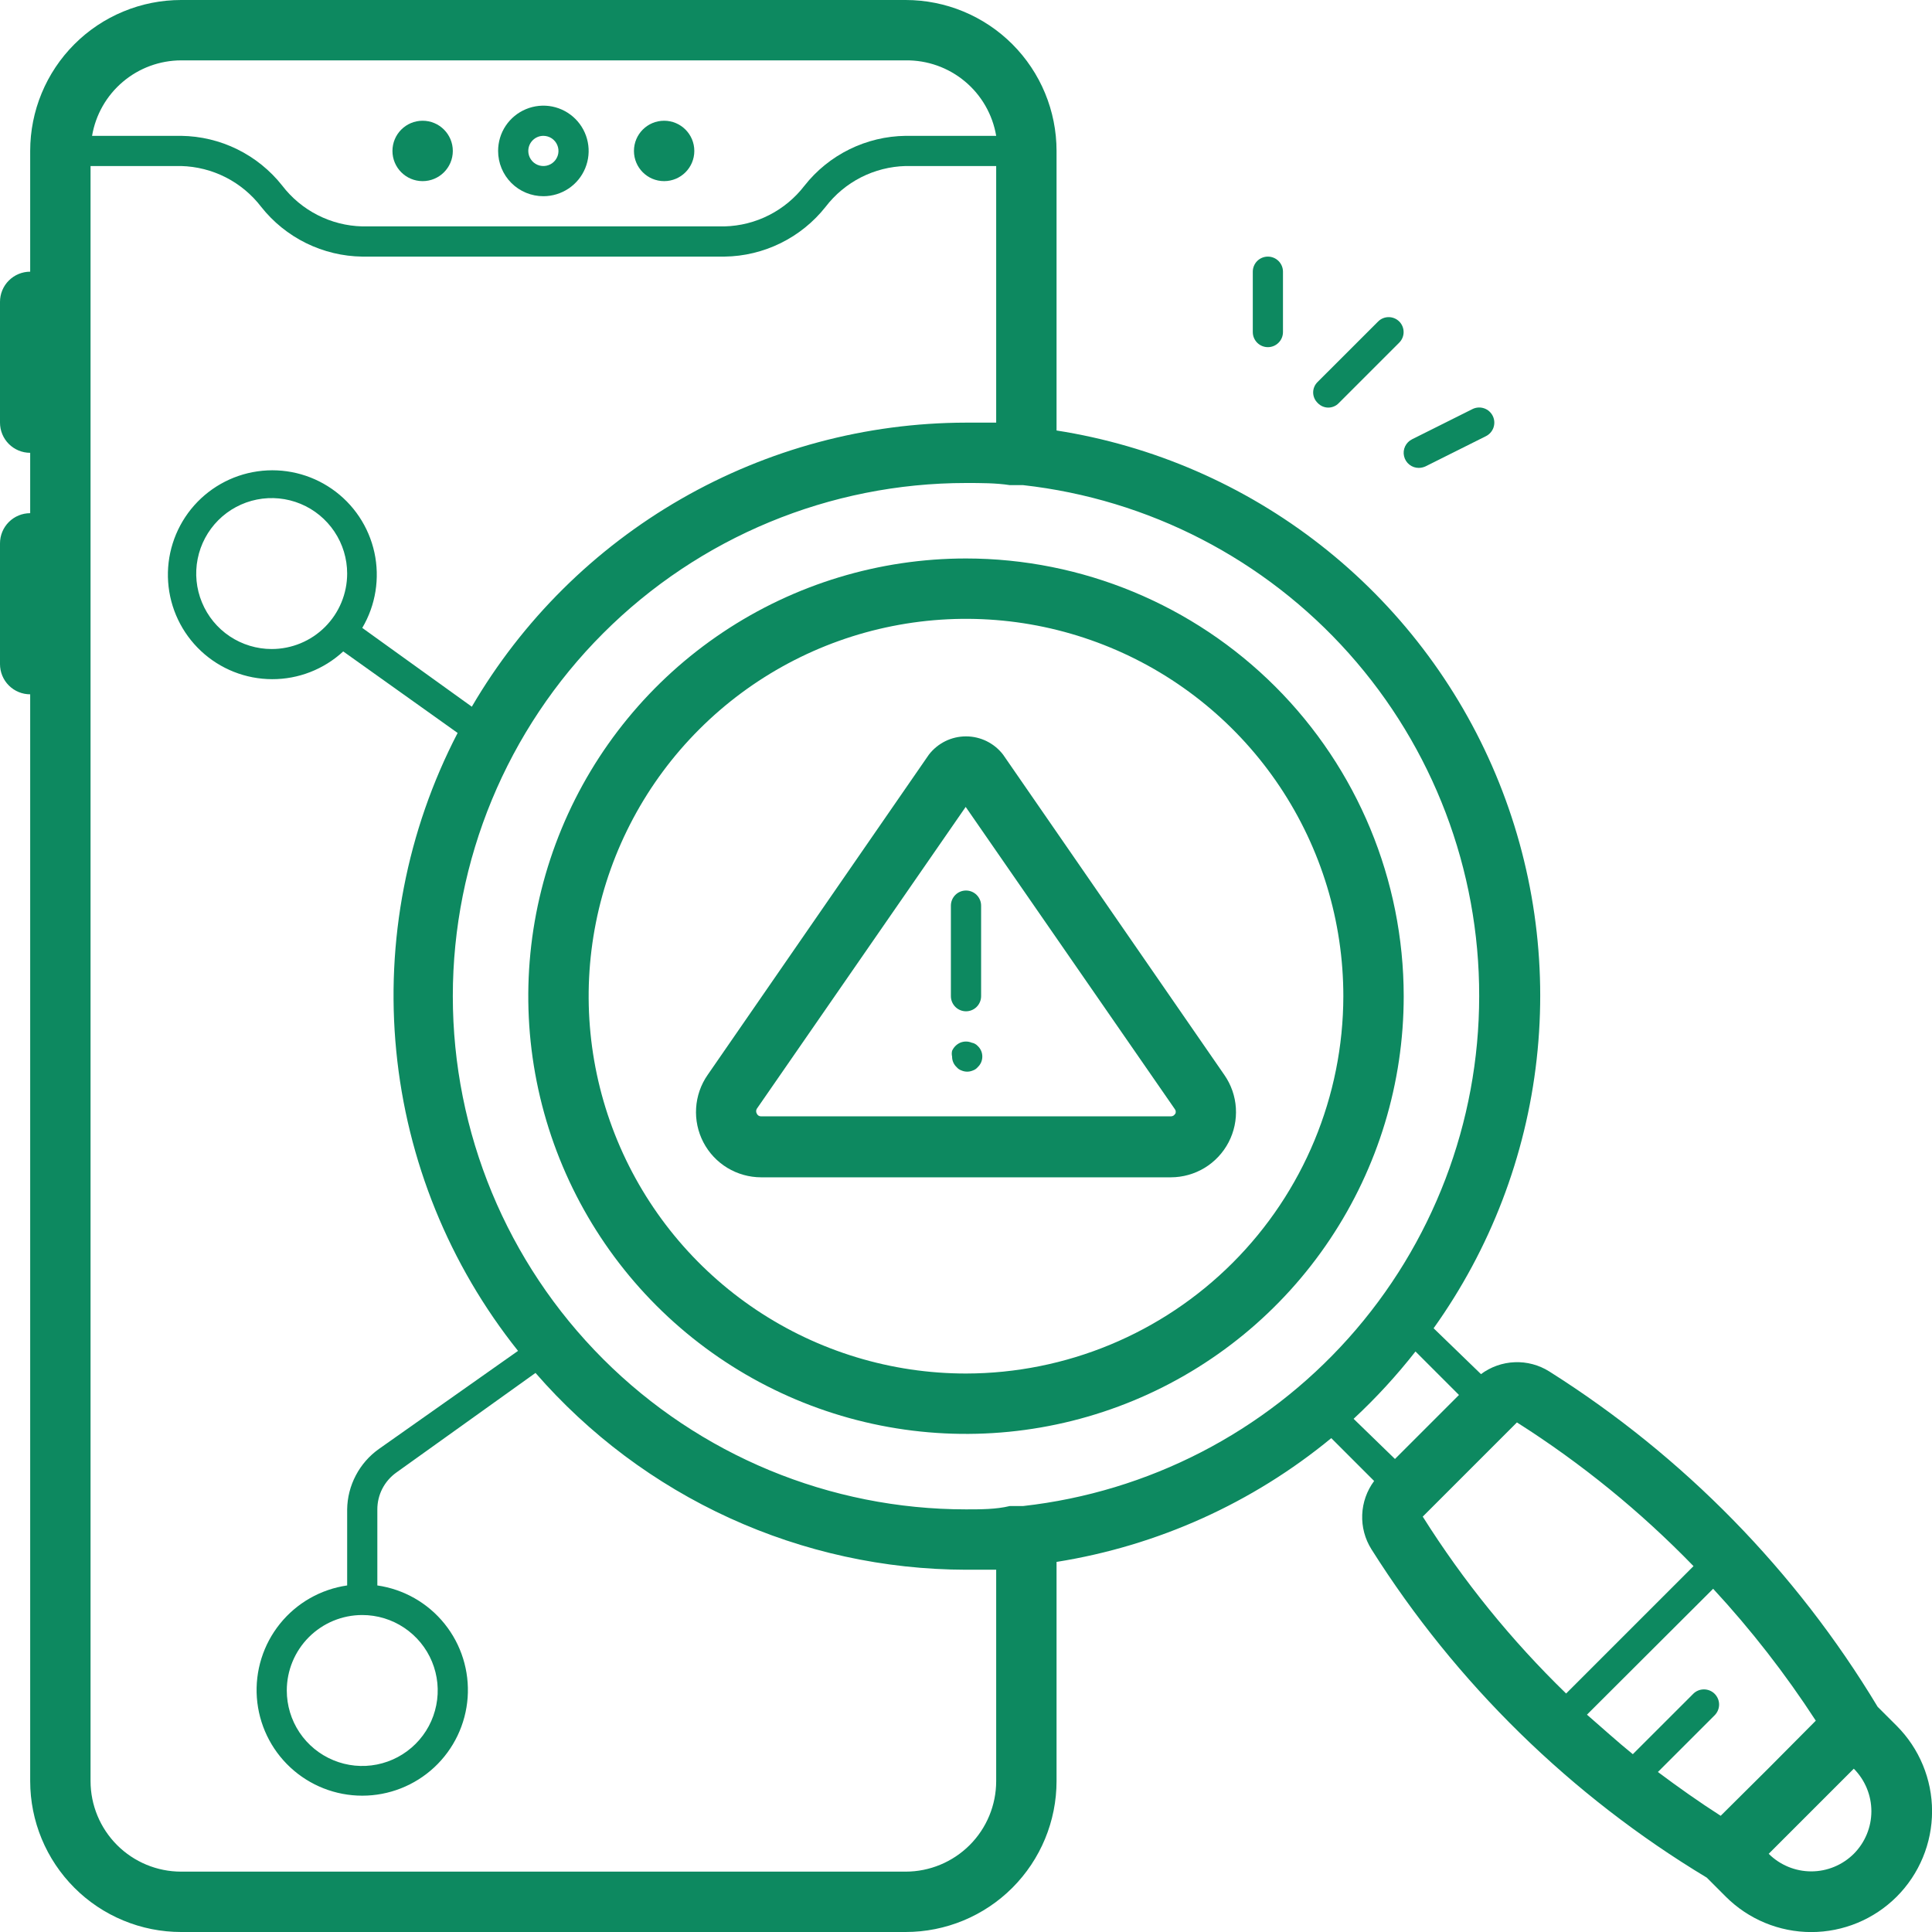 <?xml version="1.0" encoding="UTF-8"?> <svg xmlns="http://www.w3.org/2000/svg" width="61" height="61" viewBox="0 0 61 61" fill="none"> <g clip-path="url(#clip0_53_357)"> <path d="M17.156 6.195C17.439 6.195 17.715 6.111 17.951 5.954C18.186 5.797 18.369 5.574 18.477 5.313C18.585 5.051 18.614 4.764 18.558 4.487C18.503 4.209 18.367 3.955 18.167 3.755C17.967 3.555 17.712 3.419 17.435 3.363C17.158 3.308 16.87 3.337 16.609 3.445C16.348 3.553 16.125 3.736 15.967 3.971C15.81 4.206 15.727 4.483 15.727 4.766C15.727 5.145 15.877 5.508 16.145 5.777C16.413 6.045 16.777 6.195 17.156 6.195ZM17.156 4.289C17.25 4.289 17.343 4.317 17.421 4.369C17.499 4.422 17.561 4.496 17.596 4.583C17.633 4.67 17.642 4.766 17.624 4.859C17.605 4.951 17.56 5.036 17.493 5.103C17.427 5.169 17.342 5.215 17.249 5.233C17.157 5.251 17.061 5.242 16.974 5.206C16.887 5.17 16.812 5.109 16.76 5.03C16.708 4.952 16.68 4.86 16.68 4.766C16.68 4.639 16.73 4.518 16.819 4.429C16.909 4.339 17.03 4.289 17.156 4.289Z" fill="#0D8960"></path> <path d="M20.969 5.719C21.495 5.719 21.922 5.292 21.922 4.766C21.922 4.239 21.495 3.812 20.969 3.812C20.442 3.812 20.016 4.239 20.016 4.766C20.016 5.292 20.442 5.719 20.969 5.719Z" fill="#0D8960"></path> <path d="M13.344 5.719C13.87 5.719 14.297 5.292 14.297 4.766C14.297 4.239 13.87 3.812 13.344 3.812C12.817 3.812 12.391 4.239 12.391 4.766C12.391 5.292 12.817 5.719 13.344 5.719Z" fill="#0D8960"></path> <path d="M30.5 17.633C27.767 17.633 25.095 18.443 22.822 19.962C20.549 21.481 18.778 23.639 17.732 26.164C16.686 28.69 16.412 31.468 16.945 34.149C17.479 36.83 18.795 39.293 20.728 41.226C22.66 43.158 25.123 44.475 27.804 45.008C30.485 45.541 33.264 45.267 35.789 44.221C38.314 43.175 40.473 41.404 41.991 39.131C43.51 36.858 44.32 34.187 44.32 31.453C44.318 27.788 42.861 24.275 40.27 21.683C37.678 19.092 34.165 17.635 30.5 17.633ZM30.5 43.367C28.144 43.367 25.84 42.668 23.881 41.359C21.922 40.05 20.395 38.189 19.493 36.012C18.591 33.835 18.355 31.44 18.815 29.129C19.275 26.818 20.409 24.695 22.076 23.029C23.742 21.362 25.865 20.228 28.176 19.768C30.487 19.308 32.882 19.544 35.059 20.446C37.236 21.348 39.097 22.875 40.406 24.834C41.715 26.793 42.414 29.097 42.414 31.453C42.409 34.611 41.152 37.639 38.919 39.872C36.686 42.105 33.658 43.362 30.5 43.367Z" fill="#0D8960"></path> <path d="M59.284 53.89C56.701 49.6 53.15 45.973 48.914 43.3C48.589 43.096 48.209 42.994 47.824 43.01C47.44 43.025 47.069 43.156 46.76 43.386L45.264 41.938C47.055 39.431 48.176 36.507 48.518 33.445C48.861 30.383 48.414 27.284 47.221 24.443C46.028 21.602 44.128 19.113 41.702 17.214C39.276 15.315 36.404 14.068 33.359 13.592V4.766C33.359 3.502 32.857 2.29 31.964 1.396C31.07 0.502 29.858 0 28.594 0L5.719 0C5.093 0 4.473 0.123 3.895 0.363C3.317 0.602 2.791 0.953 2.349 1.396C1.455 2.29 0.953 3.502 0.953 4.766V8.578C0.7 8.578 0.458 8.679 0.279 8.857C0.1 9.036 0 9.278 0 9.531L0 13.344C0 13.597 0.1 13.839 0.279 14.018C0.458 14.197 0.7 14.297 0.953 14.297V16.203C0.7 16.203 0.458 16.303 0.279 16.482C0.1 16.661 0 16.904 0 17.156L0 20.969C0 21.221 0.1 21.464 0.279 21.643C0.458 21.822 0.7 21.922 0.953 21.922V56.234C0.953 57.498 1.455 58.71 2.349 59.604C2.791 60.047 3.317 60.398 3.895 60.637C4.473 60.877 5.093 61 5.719 61H28.594C29.858 61 31.07 60.498 31.964 59.604C32.857 58.71 33.359 57.498 33.359 56.234V49.315C36.547 48.808 39.542 47.459 42.033 45.407L43.386 46.76C43.156 47.069 43.025 47.44 43.01 47.824C42.994 48.209 43.096 48.589 43.3 48.914C45.973 53.15 49.6 56.701 53.89 59.284L54.49 59.885C55.206 60.6 56.176 61.002 57.188 61.002C58.199 61.002 59.169 60.6 59.885 59.885C60.6 59.169 61.002 58.199 61.002 57.188C61.002 56.176 60.6 55.206 59.885 54.49L59.284 53.89ZM57.331 54.328L55.844 55.825L54.328 57.331C53.642 56.892 52.984 56.425 52.346 55.948L54.138 54.157C54.227 54.067 54.278 53.945 54.278 53.818C54.278 53.691 54.227 53.57 54.138 53.48C54.048 53.39 53.926 53.34 53.799 53.34C53.672 53.34 53.55 53.39 53.461 53.48L51.554 55.386C51.059 54.986 50.601 54.566 50.106 54.138L54.09 50.163C55.287 51.456 56.371 52.85 57.331 54.328ZM46.703 31.453C46.702 35.438 45.233 39.282 42.576 42.252C39.919 45.222 36.261 47.108 32.301 47.551H31.882C31.453 47.656 30.967 47.656 30.5 47.656C26.203 47.656 22.081 45.949 19.043 42.91C16.004 39.872 14.297 35.751 14.297 31.453C14.297 27.156 16.004 23.035 19.043 19.996C22.081 16.957 26.203 15.25 30.5 15.25C30.967 15.25 31.453 15.25 31.882 15.317H32.301C36.268 15.76 39.931 17.652 42.589 20.63C45.246 23.608 46.711 27.462 46.703 31.453ZM5.719 1.906H28.594C29.276 1.897 29.94 2.132 30.464 2.569C30.989 3.006 31.339 3.616 31.453 4.289H28.594C27.978 4.297 27.372 4.442 26.82 4.714C26.267 4.986 25.782 5.378 25.401 5.862C25.102 6.251 24.721 6.569 24.284 6.791C23.847 7.014 23.365 7.136 22.875 7.148H11.438C10.947 7.136 10.466 7.014 10.029 6.791C9.592 6.569 9.21 6.251 8.912 5.862C8.53 5.378 8.045 4.986 7.493 4.714C6.941 4.442 6.334 4.297 5.719 4.289H2.907C3.019 3.624 3.363 3.02 3.878 2.584C4.392 2.148 5.044 1.908 5.719 1.906ZM31.453 49.562V56.234C31.453 56.993 31.152 57.72 30.616 58.256C30.079 58.792 29.352 59.094 28.594 59.094H5.719C4.96 59.094 4.233 58.792 3.697 58.256C3.161 57.72 2.859 56.993 2.859 56.234V5.242H5.719C6.209 5.255 6.69 5.377 7.127 5.599C7.564 5.822 7.946 6.14 8.245 6.529C8.626 7.012 9.111 7.404 9.663 7.676C10.216 7.948 10.822 8.094 11.438 8.102H22.875C23.491 8.094 24.097 7.948 24.649 7.676C25.202 7.404 25.686 7.012 26.068 6.529C26.366 6.14 26.748 5.822 27.185 5.599C27.622 5.377 28.103 5.255 28.594 5.242H31.453V13.344H30.5C27.343 13.349 24.243 14.18 21.506 15.753C18.769 17.326 16.491 19.587 14.897 22.313L11.438 19.825C11.862 19.108 11.998 18.257 11.821 17.443C11.643 16.629 11.164 15.912 10.479 15.437C9.795 14.962 8.956 14.764 8.131 14.882C7.306 15 6.557 15.426 6.033 16.074C5.51 16.723 5.251 17.545 5.309 18.376C5.367 19.207 5.737 19.985 6.346 20.555C6.954 21.124 7.756 21.442 8.589 21.444C9.422 21.447 10.225 21.134 10.837 20.568L14.449 23.142C12.846 26.23 12.172 29.717 12.511 33.18C12.849 36.643 14.185 39.933 16.356 42.652L11.962 45.75C11.657 45.967 11.408 46.252 11.234 46.584C11.06 46.915 10.966 47.282 10.961 47.656V50.058C10.126 50.179 9.368 50.611 8.839 51.268C8.31 51.925 8.05 52.758 8.11 53.599C8.171 54.44 8.547 55.227 9.165 55.802C9.782 56.376 10.594 56.696 11.438 56.696C12.281 56.696 13.093 56.376 13.71 55.802C14.328 55.227 14.704 54.44 14.765 53.599C14.825 52.758 14.565 51.925 14.036 51.268C13.507 50.611 12.749 50.179 11.914 50.058V47.656C11.914 47.428 11.968 47.204 12.072 47.002C12.177 46.799 12.329 46.625 12.514 46.493L16.908 43.348C18.599 45.294 20.686 46.856 23.031 47.928C25.375 49 27.922 49.557 30.5 49.562H31.453ZM8.578 20.492C8.107 20.492 7.646 20.352 7.254 20.091C6.862 19.829 6.557 19.457 6.377 19.021C6.196 18.586 6.149 18.107 6.241 17.645C6.333 17.182 6.56 16.758 6.893 16.424C7.226 16.091 7.651 15.864 8.113 15.772C8.575 15.68 9.055 15.728 9.49 15.908C9.925 16.088 10.297 16.394 10.559 16.786C10.821 17.177 10.961 17.638 10.961 18.109C10.961 18.741 10.71 19.347 10.263 19.794C9.816 20.241 9.21 20.492 8.578 20.492ZM11.438 50.992C11.909 50.992 12.37 51.132 12.761 51.394C13.153 51.656 13.459 52.028 13.639 52.463C13.819 52.898 13.867 53.378 13.774 53.84C13.683 54.302 13.456 54.727 13.122 55.06C12.789 55.393 12.365 55.62 11.902 55.712C11.44 55.804 10.961 55.757 10.526 55.576C10.09 55.396 9.718 55.091 9.456 54.699C9.194 54.307 9.055 53.846 9.055 53.375C9.055 52.743 9.306 52.137 9.753 51.69C10.2 51.243 10.806 50.992 11.438 50.992ZM44.692 42.671L46.065 44.044L44.044 46.065L42.738 44.797C43.444 44.141 44.097 43.43 44.692 42.671ZM44.921 47.885L47.895 44.911C49.925 46.199 51.796 47.722 53.47 49.448L49.448 53.47C47.722 51.795 46.202 49.92 44.921 47.885ZM58.531 58.531C58.174 58.886 57.691 59.086 57.188 59.086C56.684 59.086 56.201 58.886 55.844 58.531L58.531 55.844C58.886 56.201 59.086 56.684 59.086 57.188C59.086 57.691 58.886 58.174 58.531 58.531Z" fill="#0D8960"></path> <path d="M31.672 23.828C31.534 23.648 31.357 23.503 31.153 23.402C30.95 23.302 30.726 23.25 30.5 23.25C30.273 23.25 30.049 23.302 29.846 23.402C29.643 23.503 29.465 23.648 29.327 23.828L22.341 33.941C22.127 34.249 22.002 34.61 21.979 34.985C21.955 35.359 22.035 35.733 22.208 36.066C22.382 36.399 22.643 36.678 22.964 36.873C23.285 37.067 23.653 37.171 24.028 37.172H36.971C37.347 37.171 37.715 37.067 38.035 36.873C38.356 36.678 38.617 36.399 38.791 36.066C38.965 35.733 39.044 35.359 39.021 34.985C38.998 34.61 38.872 34.249 38.658 33.941L31.672 23.828ZM37.105 35.161C37.094 35.187 37.075 35.209 37.051 35.224C37.027 35.239 37 35.247 36.971 35.247H24.028C24 35.247 23.972 35.239 23.948 35.224C23.925 35.209 23.906 35.187 23.895 35.161C23.881 35.138 23.874 35.111 23.874 35.084C23.874 35.058 23.881 35.032 23.895 35.008L30.49 25.477L37.086 35.008C37.106 35.032 37.119 35.06 37.122 35.091C37.125 35.122 37.119 35.153 37.105 35.18V35.161Z" fill="#0D8960"></path> <path d="M30.5 28.117C30.374 28.117 30.252 28.167 30.163 28.257C30.074 28.346 30.023 28.467 30.023 28.594V31.453C30.023 31.579 30.074 31.701 30.163 31.79C30.252 31.88 30.374 31.93 30.5 31.93C30.626 31.93 30.748 31.88 30.837 31.79C30.926 31.701 30.977 31.579 30.977 31.453V28.594C30.977 28.467 30.926 28.346 30.837 28.257C30.748 28.167 30.626 28.117 30.5 28.117Z" fill="#0D8960"></path> <path d="M30.68 32.921C30.564 32.873 30.434 32.873 30.318 32.921C30.203 32.972 30.112 33.064 30.061 33.178C30.047 33.238 30.047 33.3 30.061 33.359C30.06 33.422 30.073 33.484 30.097 33.541C30.122 33.599 30.158 33.651 30.204 33.693C30.244 33.741 30.297 33.778 30.356 33.798C30.413 33.823 30.475 33.836 30.538 33.836C30.6 33.836 30.662 33.823 30.719 33.798C30.778 33.778 30.831 33.741 30.871 33.693C30.917 33.65 30.953 33.599 30.978 33.541C31.003 33.484 31.015 33.422 31.015 33.359C31.015 33.297 31.003 33.235 30.978 33.178C30.953 33.12 30.917 33.069 30.871 33.026C30.821 32.971 30.754 32.934 30.68 32.921Z" fill="#0D8960"></path> <path d="M41.605 12.724C41.648 12.77 41.7 12.806 41.757 12.831C41.815 12.856 41.876 12.869 41.939 12.869C42.002 12.869 42.063 12.856 42.121 12.831C42.178 12.806 42.23 12.77 42.273 12.724L44.179 10.818C44.267 10.73 44.317 10.61 44.317 10.485C44.317 10.359 44.267 10.239 44.179 10.151C44.135 10.107 44.083 10.072 44.026 10.049C43.968 10.025 43.907 10.013 43.845 10.013C43.72 10.013 43.6 10.062 43.512 10.151L41.605 12.057C41.56 12.1 41.523 12.152 41.499 12.209C41.474 12.266 41.461 12.328 41.461 12.391C41.461 12.453 41.474 12.515 41.499 12.572C41.523 12.63 41.56 12.681 41.605 12.724Z" fill="#0D8960"></path> <path d="M46.493 12.915L44.587 13.868C44.49 13.915 44.412 13.994 44.365 14.091C44.318 14.189 44.306 14.299 44.331 14.404C44.355 14.509 44.414 14.603 44.499 14.67C44.584 14.738 44.689 14.774 44.797 14.773C44.869 14.772 44.941 14.756 45.007 14.726L46.913 13.773C47.027 13.717 47.114 13.618 47.155 13.499C47.196 13.379 47.188 13.248 47.132 13.134C47.076 13.02 46.978 12.933 46.858 12.892C46.738 12.851 46.607 12.859 46.493 12.915Z" fill="#0D8960"></path> <path d="M40.508 10.484V8.578C40.508 8.452 40.458 8.331 40.368 8.241C40.279 8.152 40.158 8.102 40.031 8.102C39.905 8.102 39.784 8.152 39.694 8.241C39.605 8.331 39.555 8.452 39.555 8.578V10.484C39.555 10.611 39.605 10.732 39.694 10.821C39.784 10.911 39.905 10.961 40.031 10.961C40.158 10.961 40.279 10.911 40.368 10.821C40.458 10.732 40.508 10.611 40.508 10.484Z" fill="#0D8960"></path> </g> <defs> <clipPath id="clip0_53_357"> <rect width="61" height="61" fill="white"></rect> </clipPath> </defs> </svg> 